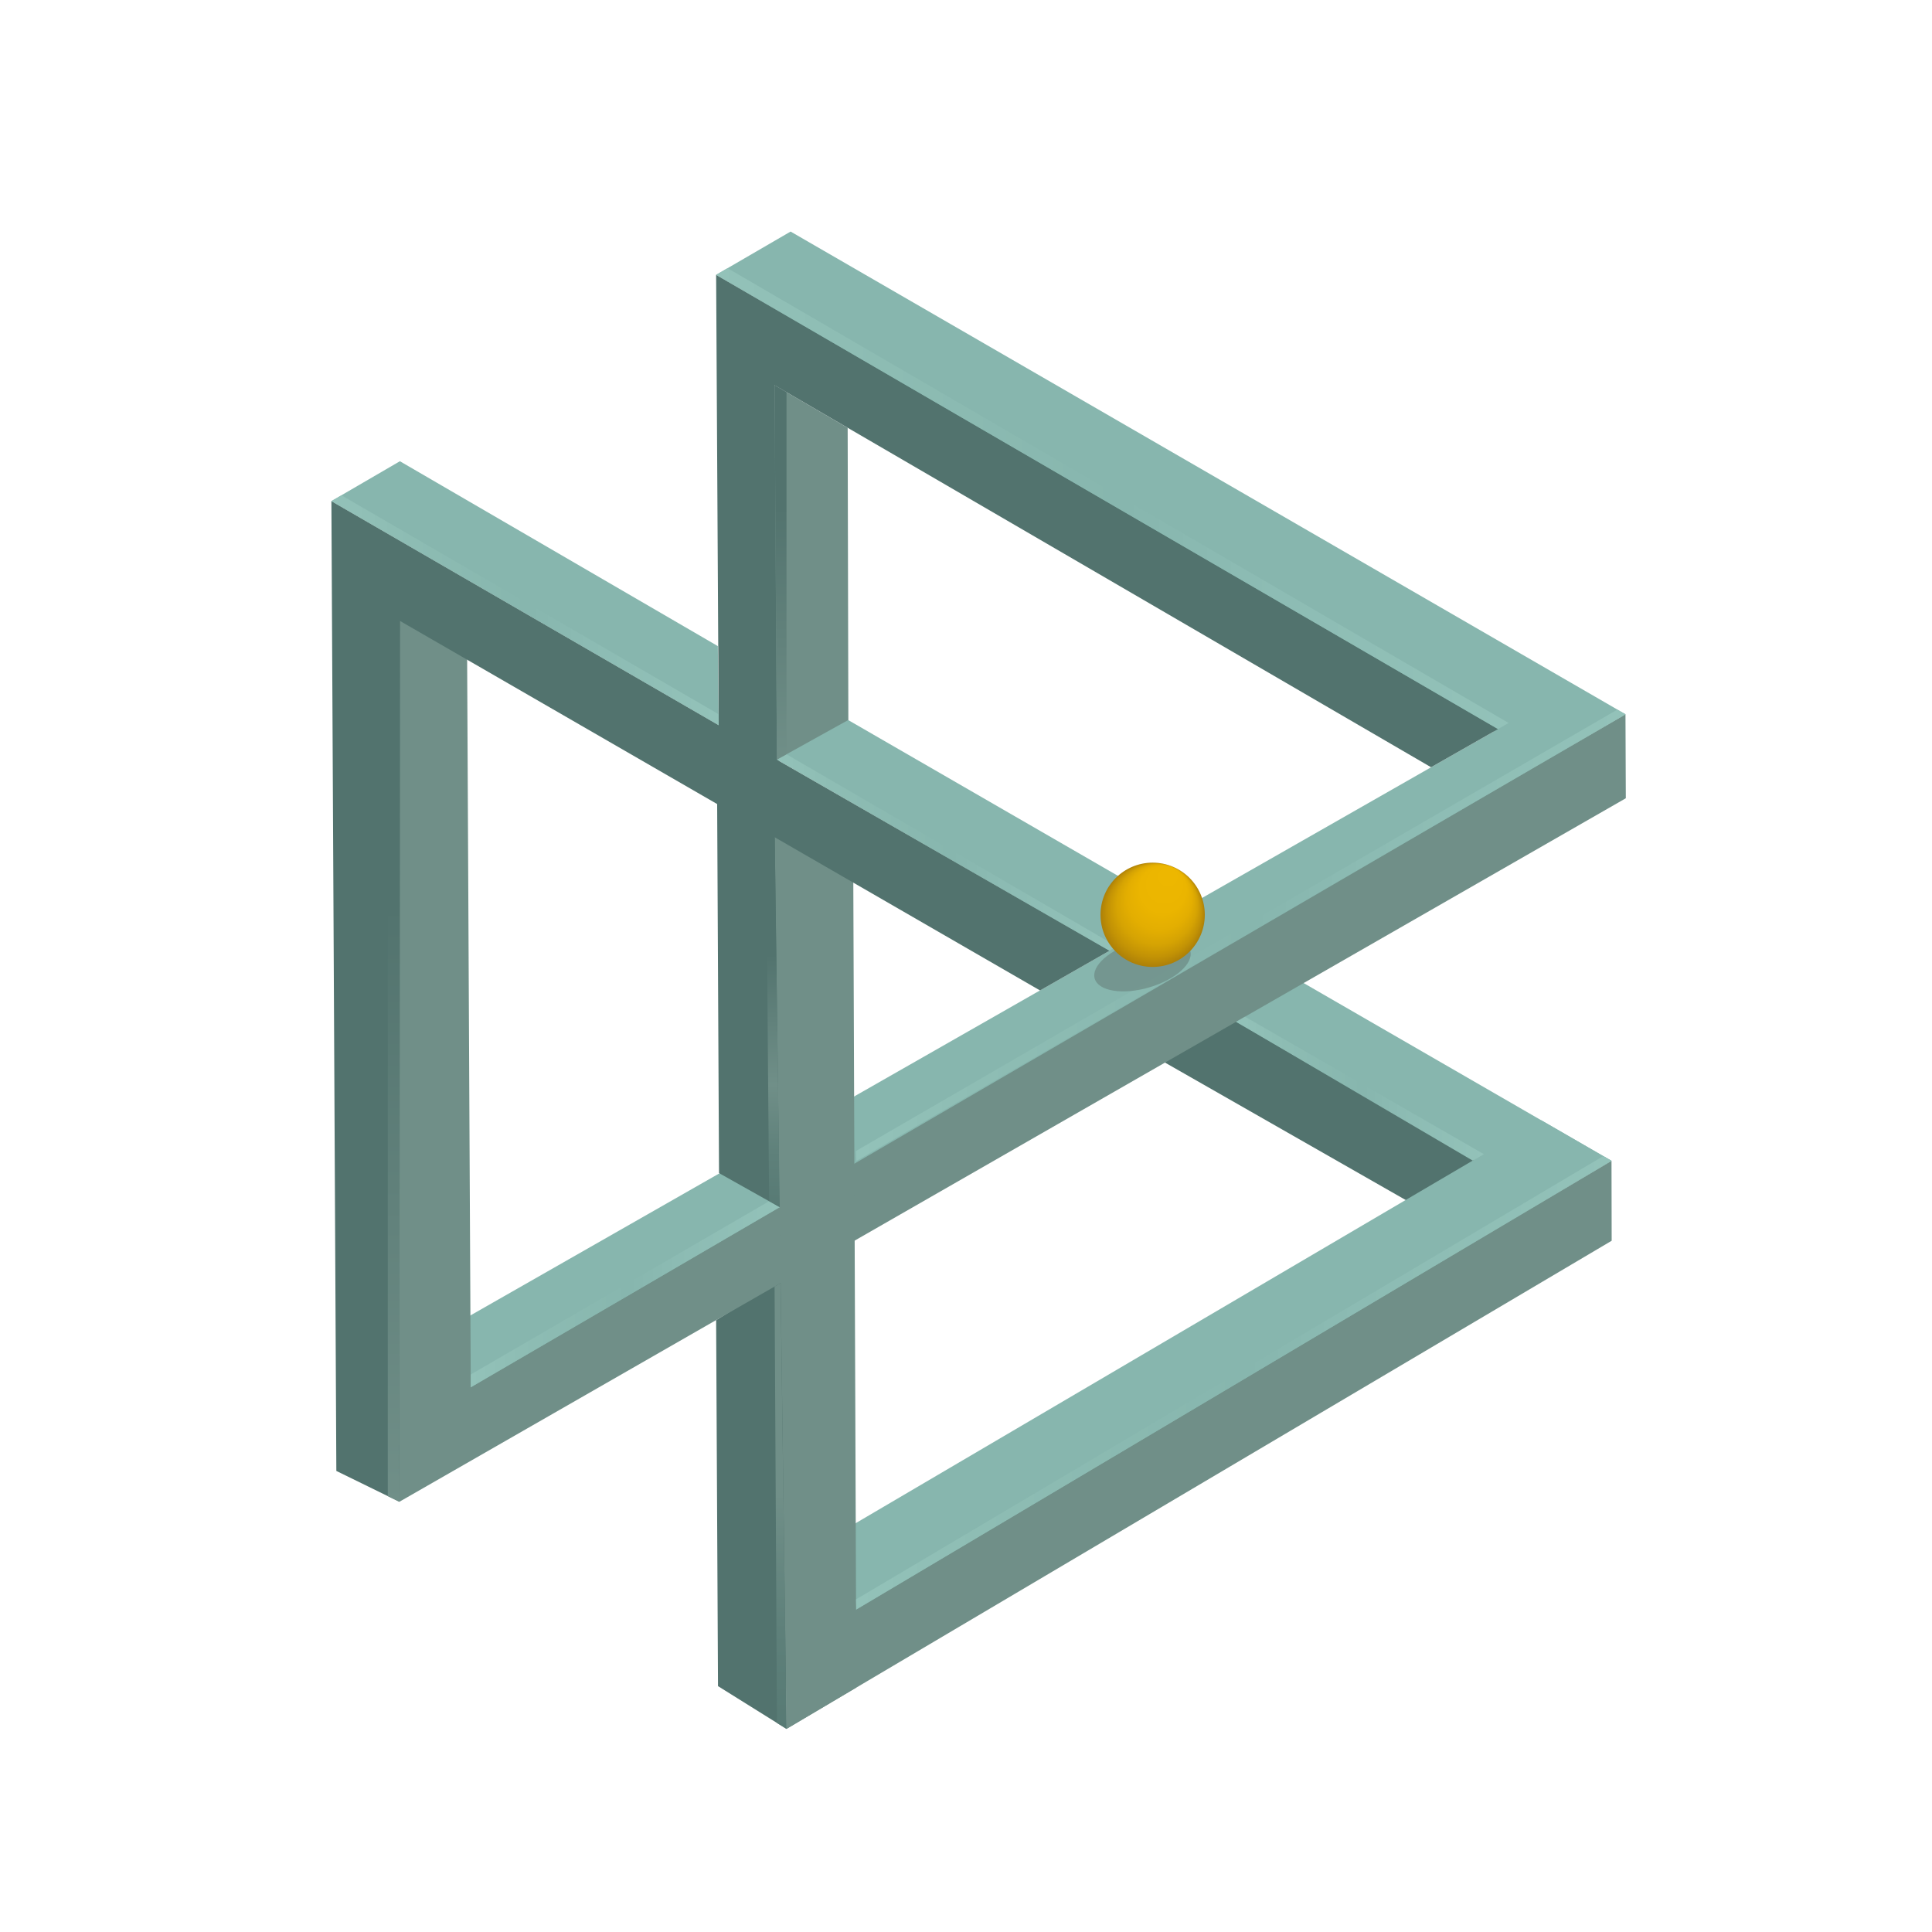 <?xml version="1.0" encoding="utf-8"?><!-- Generator: Adobe Illustrator 27.0.0, SVG Export Plug-In . SVG Version: 6.00 Build 0)  --><svg xmlns="http://www.w3.org/2000/svg" xmlns:xlink="http://www.w3.org/1999/xlink" version="1.1" id="Layer_1635925fefdc7e" x="0px" y="0px" viewBox="0 0 1133.9 1133.9" style="enable-background:new 0 0 1133.9 1133.9;" xml:space="preserve" aria-hidden="true" width="1133px" height="1133px"><defs><linearGradient class="cerosgradient" data-cerosgradient="true" id="CerosGradient_id00e30d8be" gradientUnits="userSpaceOnUse" x1="50%" y1="100%" x2="50%" y2="0%"><stop offset="0%" stop-color="#d1d1d1"/><stop offset="100%" stop-color="#d1d1d1"/></linearGradient><linearGradient/></defs>
<style type="text/css">
	.st0-635925fefdc7e{fill:#52736E;}
	.st1-635925fefdc7e{fill:#87B6AE;}
	.st2-635925fefdc7e{fill:#708F88;}
	.st3-635925fefdc7e{fill:url(#SVGID_1_635925fefdc7e);}
	.st4-635925fefdc7e{fill:url(#SVGID_00000121250956497904275720000011310229202598126986_);}
	.st5-635925fefdc7e{fill:url(#SVGID_00000056414373917537233880000007333528568986707334_);}
	.st6-635925fefdc7e{fill:url(#SVGID_00000152257821371833246050000011288185670629090448_);}
	.st7-635925fefdc7e{fill:url(#SVGID_00000013188053871825853490000003098728830673912970_);}
	.st8-635925fefdc7e{fill:url(#SVGID_00000024722725753481409670000003782754890283251076_);}
	.st9-635925fefdc7e{fill:url(#SVGID_00000034806233232534810120000003039944531516763553_);}
	.st10-635925fefdc7e{fill:url(#SVGID_00000114075558354323659940000011921801697167747771_);}
	.st11-635925fefdc7e{fill:url(#SVGID_00000057144188920975290560000012276694973208046731_);}
	.st12-635925fefdc7e{fill:url(#SVGID_00000016771207928811674470000012214085650152134806_);}
	.st13-635925fefdc7e{fill:url(#SVGID_00000090280329648930504180000010619728216560434326_);}
	.st14-635925fefdc7e{opacity:0.8;fill:#708F88;}
	.st15-635925fefdc7e{fill:url(#SVGID_00000020365972096879478130000012909204201664716443_);}
</style>
<g>
	<g>
		<g>
			<g>
				<polygon class="st0-635925fefdc7e" points="420.3,774.8 460.3,750.2 461.6,1014.7 421.4,989.6     "/>
				<polygon class="st1-635925fefdc7e" points="194.5,294.1 234.7,270.7 421.3,379.2 421.8,425.6     "/>
				<polygon class="st1-635925fefdc7e" points="420.3,161.3 464,135.9 954,419.2 904.2,445.5     "/>
				<polygon class="st2-635925fefdc7e" points="497.9,423.2 453.6,448.5 454.6,226.1 497.5,251.1     "/>
				<polygon class="st1-635925fefdc7e" points="456,445.8 497.8,422.6 945.8,681.3 905.8,705     "/>
				<polygon class="st0-635925fefdc7e" points="680.7,621.9 828,706 867.5,682 681.6,574.3     "/>
				<polygon class="st1-635925fefdc7e" points="278.1,818.4 954,419.2 921.6,403.7 261.6,780.3     "/>
				<polygon class="st2-635925fefdc7e" points="234.4,881.4 954.2,468.5 954,419.2 276.3,814.2 274.1,374.6 225.3,354.8     "/>
				<polygon class="st0-635925fefdc7e" points="194.5,294.1 197.4,863.3 234.4,881.4 234.7,364.4 420.9,471.9 422,688.5 457.6,708.5 454.6,226.1       839.9,450.3 879.2,427.9 420.3,161.3 421.8,425.6     "/>
				<polygon class="st1-635925fefdc7e" points="500.3,948.4 945.8,681.3 904.6,657.5 487,902.9     "/>
				<polygon class="st2-635925fefdc7e" points="502.6,990.4 461.6,1014.7 454.6,484.7 500.8,514.7     "/>
				<polygon class="st2-635925fefdc7e" points="461.6,1014.7 945.9,728.2 945.8,681.3 485.4,954.8     "/>
			</g>
			<polygon class="st0-635925fefdc7e" points="440.5,483.2 610.4,581.3 651.2,558 440.2,436.8    "/>
		</g>
	</g>
	<linearGradient id="SVGID_1_635925fefdc7e" gradientUnits="userSpaceOnUse" x1="502.429" y1="811.572" x2="945.811" y2="811.572">
		<stop offset="0" style="stop-color:#93C2B9"/>
		<stop offset="0.16" style="stop-color:#8EBDB4"/>
		<stop offset="0.513" style="stop-color:#87B6AE"/>
		<stop offset="0.665" style="stop-color:#8CBBB3"/>
		<stop offset="1" style="stop-color:#93C2B9"/>
	</linearGradient>
	<polygon class="st3-635925fefdc7e" points="502.6,944.6 502.4,938.7 941,678.5 945.8,681.3  "/>
	
		<linearGradient id="SVGID_00000001650352660023933110000007226781193838431877_635925fefdc7e" gradientUnits="userSpaceOnUse" x1="502.429" y1="548.973" x2="953.999" y2="548.973">
		<stop offset="0" style="stop-color:#93C2B9"/>
		<stop offset="0.16" style="stop-color:#8EBDB4"/>
		<stop offset="0.513" style="stop-color:#87B6AE"/>
		<stop offset="0.665" style="stop-color:#8CBBB3"/>
		<stop offset="1" style="stop-color:#93C2B9"/>
	</linearGradient>
	<polygon style="fill:url(#SVGID_00000001650352660023933110000007226781193838431877_635925fefdc7e);" points="502.6,681.4 502.4,675.5    949.2,416.5 954,419.3  "/>
	
		<linearGradient id="SVGID_00000152964069452867971900000000631583821058111145_635925fefdc7e" gradientUnits="userSpaceOnUse" x1="276.307" y1="759.603" x2="457.609" y2="759.603">
		<stop offset="0" style="stop-color:#93C2B9"/>
		<stop offset="0.16" style="stop-color:#8EBDB4"/>
		<stop offset="0.513" style="stop-color:#87B6AE"/>
		<stop offset="0.665" style="stop-color:#8CBBB3"/>
		<stop offset="1" style="stop-color:#93C2B9"/>
	</linearGradient>
	<polygon style="fill:url(#SVGID_00000152964069452867971900000000631583821058111145_635925fefdc7e);" points="276.3,814.2 457.6,708.5    451.4,705 276.3,806.7  "/>
	
		<linearGradient id="SVGID_00000062896156836387950650000007727650566193008049_635925fefdc7e" gradientUnits="userSpaceOnUse" x1="194.539" y1="358.125" x2="421.753" y2="358.125">
		<stop offset="0" style="stop-color:#93C2B9"/>
		<stop offset="0.16" style="stop-color:#8EBDB4"/>
		<stop offset="0.513" style="stop-color:#87B6AE"/>
		<stop offset="0.665" style="stop-color:#8CBBB3"/>
		<stop offset="1" style="stop-color:#93C2B9"/>
	</linearGradient>
	<polygon style="fill:url(#SVGID_00000062896156836387950650000007727650566193008049_635925fefdc7e);" points="194.5,294.1 200.4,290.7    421.8,419.2 421.8,425.6  "/>
	
		<linearGradient id="SVGID_00000084510365211872346260000008269341014661375113_635925fefdc7e" gradientUnits="userSpaceOnUse" x1="420.278" y1="292.63" x2="885.426" y2="292.63">
		<stop offset="0" style="stop-color:#93C2B9"/>
		<stop offset="0.16" style="stop-color:#8EBDB4"/>
		<stop offset="0.513" style="stop-color:#87B6AE"/>
		<stop offset="0.665" style="stop-color:#8CBBB3"/>
		<stop offset="1" style="stop-color:#93C2B9"/>
	</linearGradient>
	<polygon style="fill:url(#SVGID_00000084510365211872346260000008269341014661375113_635925fefdc7e);" points="420.3,161.3 427,157.4    885.4,424.3 879.2,427.9  "/>
	
		<linearGradient id="SVGID_00000099641763459856206300000012411496953832701099_635925fefdc7e" gradientUnits="userSpaceOnUse" x1="455.961" y1="500.337" x2="655.206" y2="500.337">
		<stop offset="0" style="stop-color:#93C2B9"/>
		<stop offset="0.16" style="stop-color:#8EBDB4"/>
		<stop offset="0.513" style="stop-color:#87B6AE"/>
		<stop offset="0.665" style="stop-color:#8CBBB3"/>
		<stop offset="1" style="stop-color:#93C2B9"/>
	</linearGradient>
	<polygon style="fill:url(#SVGID_00000099641763459856206300000012411496953832701099_635925fefdc7e);" points="456,445.8 461.6,442.7    655.2,555.3 651.2,558  "/>
	
		<linearGradient id="SVGID_00000092428295817535704540000011605523557189338768_635925fefdc7e" gradientUnits="userSpaceOnUse" x1="725.474" y1="638.937" x2="870.878" y2="638.937">
		<stop offset="0" style="stop-color:#93C2B9"/>
		<stop offset="0.16" style="stop-color:#8EBDB4"/>
		<stop offset="0.513" style="stop-color:#87B6AE"/>
		<stop offset="0.665" style="stop-color:#8CBBB3"/>
		<stop offset="1" style="stop-color:#93C2B9"/>
	</linearGradient>
	<polygon style="fill:url(#SVGID_00000092428295817535704540000011605523557189338768_635925fefdc7e);" points="725.5,599.7 730.7,596.7    870.9,677.4 864.4,681.2  "/>
	
		<linearGradient id="SVGID_00000007401343473528468450000007215857236246139570_635925fefdc7e" gradientUnits="userSpaceOnUse" x1="458.086" y1="838.412" x2="458.086" y2="1015.285">
		<stop offset="0.217" style="stop-color:#708F88"/>
		<stop offset="0.671" style="stop-color:#5E807A"/>
		<stop offset="1" style="stop-color:#577A74"/>
	</linearGradient>
	<polygon style="fill:url(#SVGID_00000007401343473528468450000007215857236246139570_635925fefdc7e);" points="458.1,753.1 461.6,1014.7    456,1011.2 454.6,755.1  "/>
	
		<linearGradient id="SVGID_00000010310553784015653300000009330229217664476558_635925fefdc7e" gradientUnits="userSpaceOnUse" x1="453.587" y1="560.217" x2="453.587" y2="708.987">
		<stop offset="0" style="stop-color:#52736E"/>
		<stop offset="0.513" style="stop-color:#708F88"/>
		<stop offset="0.795" style="stop-color:#5E807A"/>
		<stop offset="1" style="stop-color:#577A74"/>
	</linearGradient>
	<polygon style="fill:url(#SVGID_00000010310553784015653300000009330229217664476558_635925fefdc7e);" points="454.7,491.4 457.6,708.5    451.4,705 449.6,488.4  "/>
	
		<linearGradient id="SVGID_00000091730266130915446400000011678789485952516498_635925fefdc7e" gradientUnits="userSpaceOnUse" x1="231.139" y1="531.412" x2="231.139" y2="882.626">
		<stop offset="0" style="stop-color:#52736E"/>
		<stop offset="1" style="stop-color:#708F88"/>
	</linearGradient>
	<polygon style="fill:url(#SVGID_00000091730266130915446400000011678789485952516498_635925fefdc7e);" points="234.7,364.4 234.4,881.4    227.6,878.1 227.6,361.9  "/>
	
		<linearGradient id="SVGID_00000048459119225426487910000009770954806445241767_635925fefdc7e" gradientUnits="userSpaceOnUse" x1="458.09" y1="297.771" x2="458.09" y2="446.3">
		<stop offset="0" style="stop-color:#52736E"/>
		<stop offset="1" style="stop-color:#708F88"/>
	</linearGradient>
	<polygon style="fill:url(#SVGID_00000048459119225426487910000009770954806445241767_635925fefdc7e);" points="454.6,226.1 456,445.8    461.6,442.7 461.6,230.2  "/>
	
		<ellipse transform="matrix(0.96 -0.28 0.28 0.96 -131.737 210.596)" class="st14-635925fefdc7e" cx="670.6" cy="566" rx="29.2" ry="13.9"/>
	
		<radialGradient id="SVGID_00000150060638046487656520000012632330121548367779_635925fefdc7e" cx="676.522" cy="536.85" r="30.603" fx="687.443" fy="509.582" gradientUnits="userSpaceOnUse">
		<stop offset="9.909061e-02" style="stop-color:#EDB700"/>
		<stop offset="0.447" style="stop-color:#EBB500"/>
		<stop offset="0.631" style="stop-color:#E3AE01"/>
		<stop offset="0.776" style="stop-color:#D5A303"/>
		<stop offset="0.901" style="stop-color:#C29205"/>
		<stop offset="1" style="stop-color:#AD8008"/>
	</radialGradient>
	<circle style="fill:url(#SVGID_00000150060638046487656520000012632330121548367779_635925fefdc7e);" cx="676.5" cy="536.9" r="30.6"/>
</g>
</svg>